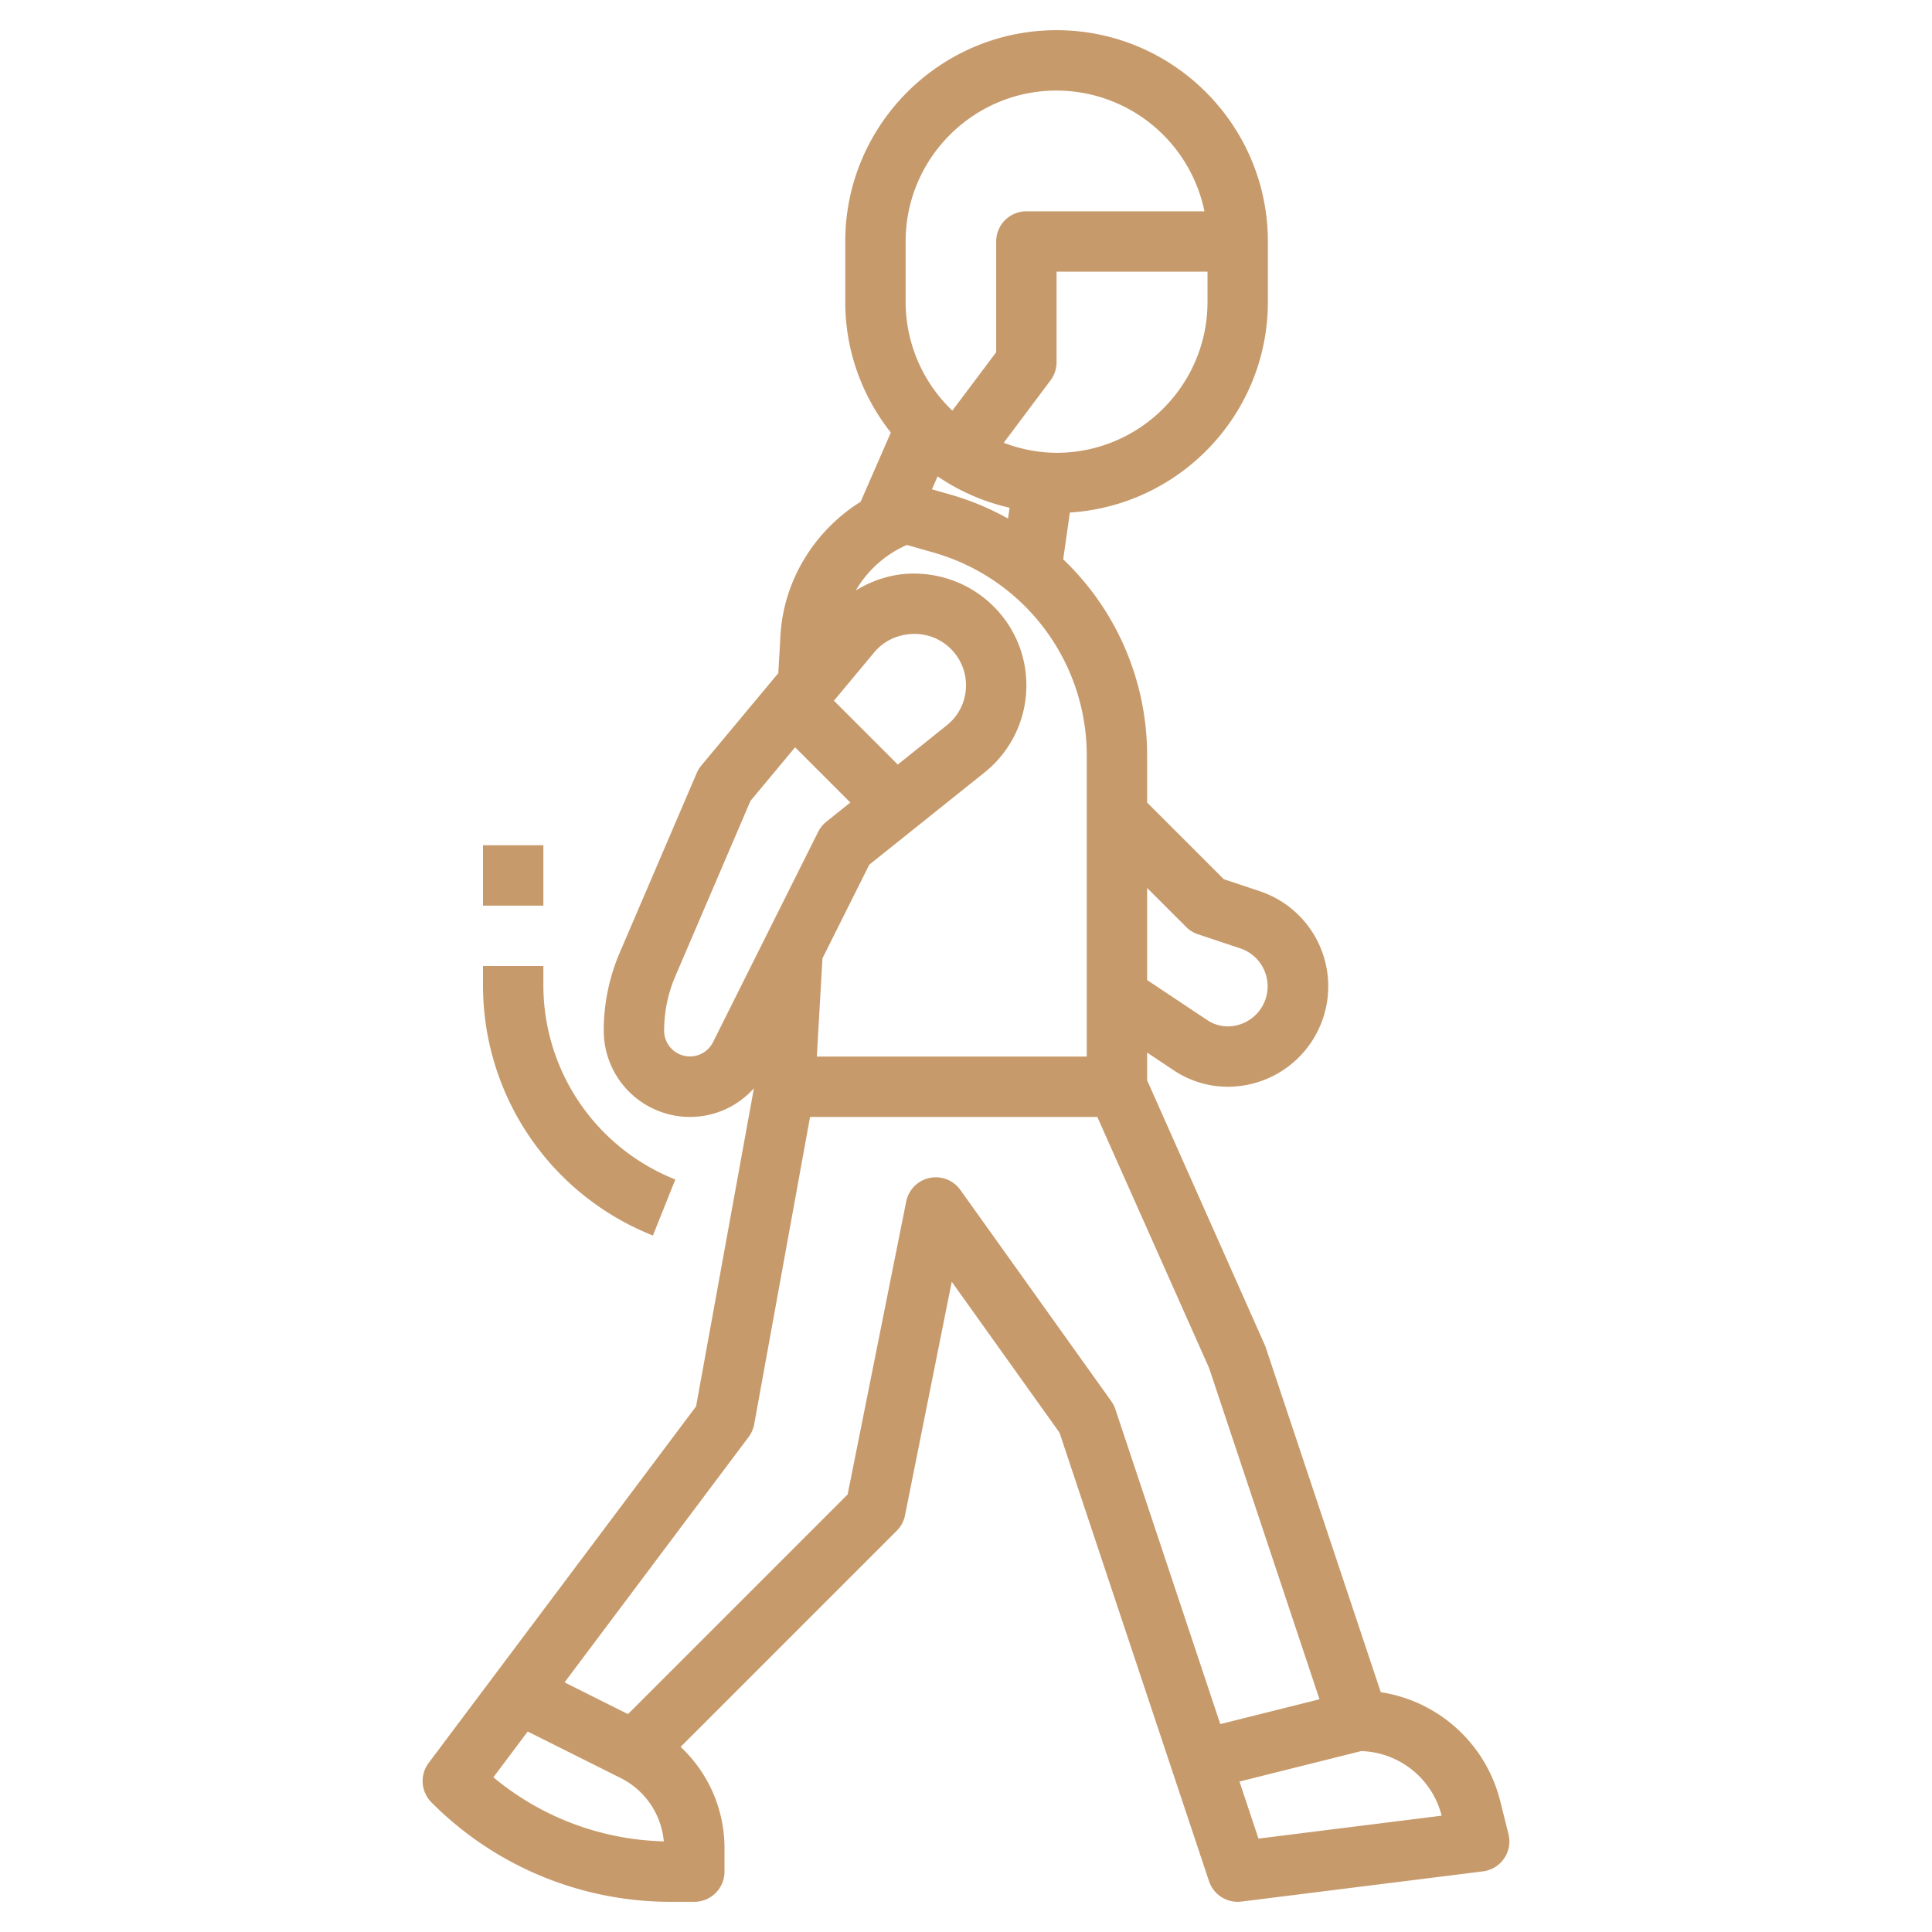 <?xml version="1.0" encoding="UTF-8"?> <svg xmlns="http://www.w3.org/2000/svg" xmlns:xlink="http://www.w3.org/1999/xlink" version="1.1" width="512" height="512" x="0" y="0" viewBox="0 0 64 64" style="enable-background:new 0 0 512 512" xml:space="preserve" class=""><g><path d="M22.242 63H23a1 1 0 0 0 1-1v-.764a4.59 4.59 0 0 0-1.454-3.368l7.161-7.161a.998.998 0 0 0 .273-.511l1.548-7.737 3.57 5 4.952 14.857a1 1 0 0 0 1.073.676l8.001-1a1 1 0 0 0 .846-1.235l-.272-1.089a4.834 4.834 0 0 0-3.958-3.612l-3.825-11.462L38 35.787v-.919l.884.589a3.22 3.22 0 0 0 1.792.543A3.328 3.328 0 0 0 44 32.675a3.321 3.321 0 0 0-2.273-3.154l-1.187-.396L38 26.586V25a8.976 8.976 0 0 0-2.78-6.472l.221-1.55C39.095 16.748 42 13.711 42 10V8c0-3.86-3.141-7-7-7s-7 3.14-7 7v2c0 1.634.568 3.136 1.51 4.329l-1.001 2.293c-1.539.962-2.57 2.631-2.658 4.479l-.069 1.198-2.551 3.061a.983.983 0 0 0-.15.246l-2.549 5.947A6.543 6.543 0 0 0 20 34.146 2.857 2.857 0 0 0 22.854 37c.827 0 1.587-.353 2.12-.948l-1.916 10.537L14.2 58.4a1 1 0 0 0 .093 1.307A11.164 11.164 0 0 0 22.242 63zm25.514-2.853-6.067.759-.63-1.89 4.033-1.009a2.836 2.836 0 0 1 2.664 2.14zm-8.463-29.44c.109.11.243.192.391.242l1.41.47A1.326 1.326 0 0 1 40.676 34c-.244 0-.479-.071-.683-.207L38 32.465v-3.051zM36 25v10h-8.941l.186-3.254 1.551-3.102 3.815-3.053A3.684 3.684 0 0 0 34 22.701C34 20.66 32.34 19 30.265 19c-.689 0-1.341.209-1.914.558a3.637 3.637 0 0 1 1.692-1.506l.913.261A6.984 6.984 0 0 1 36 25zm-7.041-3.389c.323-.388.8-.611 1.34-.611.938 0 1.701.763 1.701 1.701 0 .52-.232 1.003-.639 1.328l-1.621 1.298-2.115-2.115zm2.546-5.221-.633-.181.187-.429a6.958 6.958 0 0 0 2.384 1.039l-.051.36a8.866 8.866 0 0 0-1.887-.789zM35 15a4.94 4.94 0 0 1-1.75-.333L34.8 12.6a1 1 0 0 0 .2-.6V9h5v1c0 2.757-2.243 5-5 5zm-5-7c0-2.757 2.243-5 5-5a5.01 5.01 0 0 1 4.899 4H34a1 1 0 0 0-1 1v3.667l-1.452 1.935A4.977 4.977 0 0 1 30 10zm-6.382 26.527A.855.855 0 0 1 22 34.146c0-.625.125-1.232.37-1.805l2.491-5.812 1.478-1.774 1.829 1.829-.794.636c-.112.09-.205.204-.27.333zM24.8 47.6a1 1 0 0 0 .184-.421L26.834 37h9.516l3.702 8.316 3.658 10.975-3.286.822-3.476-10.43a.961.961 0 0 0-.135-.265l-5-7a1 1 0 0 0-1.794.385l-1.94 9.703-7.276 7.276-2.102-1.051zm-7.319 9.759 3.071 1.536a2.606 2.606 0 0 1 1.437 2.102 9.166 9.166 0 0 1-5.645-2.122z" fill="#c79a6b" opacity="1" data-original="#000000" class=""></path><path d="m21.629 40.928.742-1.856A6.923 6.923 0 0 1 18 32.615V32h-2v.615a8.91 8.91 0 0 0 5.629 8.313zM16 28h2v2h-2z" fill="#c79a6b" opacity="1" data-original="#000000" class=""></path></g></svg> 